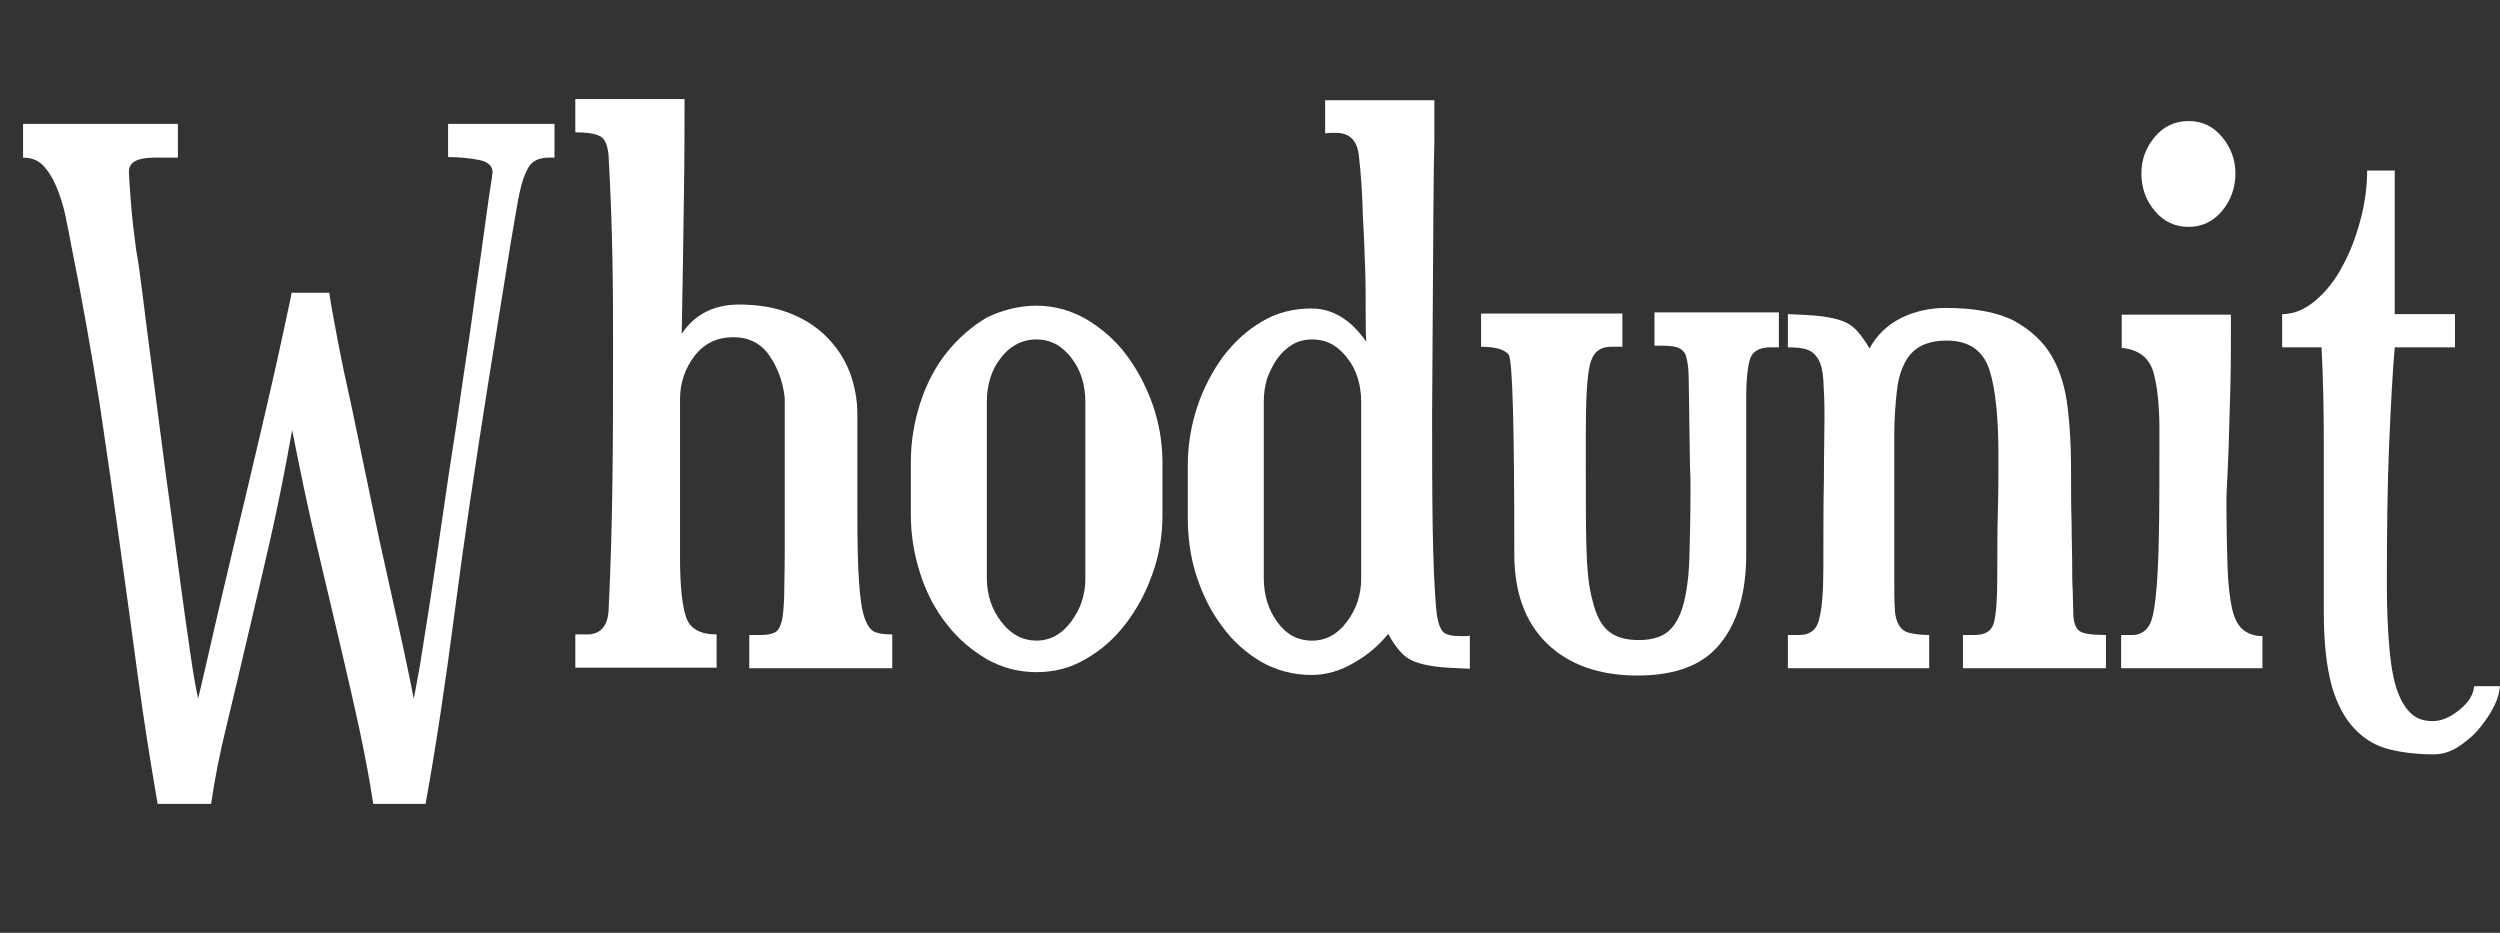 <?xml version="1.0" encoding="utf-8"?>
<!-- Generator: Adobe Illustrator 22.1.0, SVG Export Plug-In . SVG Version: 6.00 Build 0)  -->
<svg version="1.1" id="Layer_1" xmlns="http://www.w3.org/2000/svg" xmlns:xlink="http://www.w3.org/1999/xlink" x="0px" y="0px"
	 viewBox="0 0 444.1 165.7" style="enable-background:new 0 0 444.1 165.7;" xml:space="preserve">
<rect x="0" y="0" width="444.1" height="165.7" fill="#333333" stroke="none"/>
<style type="text/css">
	.st0{fill:#FFFFFF;}
</style>
<g>
	<g>
		<path class="st0" d="M31.6,28h-4.1c-3.1,0-4.6,0.8-4.6,2.5l0.1,2c0.1,1.3,0.2,3.1,0.4,5.2c0.2,2.2,0.5,4.4,0.8,6.8
			c0.3,1.5,0.7,4.3,1.2,8.4c0.5,4.1,1.1,8.7,1.8,14c0.7,5.3,1.4,10.9,2.2,16.9c0.8,6,1.6,11.7,2.3,17.1c0.7,5.4,1.4,10.2,2,14.4
			c0.6,4.2,1.1,7.1,1.5,8.8c0.1-0.5,0.6-2.5,1.4-6c0.8-3.5,1.8-7.9,3-13c1.2-5.1,2.5-10.6,3.9-16.4c1.4-5.9,2.7-11.4,3.9-16.6
			c1.2-5.2,2.2-9.6,3-13.4c0.8-3.7,1.3-6,1.4-6.7h6.7c0.2,1.6,0.7,4.3,1.4,8c0.7,3.7,1.6,8,2.7,12.9c1,4.9,2.1,10,3.2,15.4
			c1.1,5.4,2.2,10.5,3.3,15.3c1.1,4.8,2,9.1,2.8,12.7c0.8,3.7,1.3,6.3,1.6,7.8c0.2-0.8,0.5-2.8,1.1-5.9c0.5-3.1,1.1-6.9,1.8-11.4
			c0.7-4.5,1.4-9.5,2.2-14.9c0.8-5.5,1.6-11,2.5-16.6c0.8-5.6,1.6-11,2.4-16.3c0.7-5.3,1.4-10,2-14.2c0.6-4.2,1-7.5,1.4-10.1
			c0.4-2.5,0.6-3.9,0.6-4.1c0-1.1-0.8-1.9-2.5-2.2c-1.6-0.3-3.4-0.5-5.4-0.5V22h18.9V28h-1c-1,0-1.9,0.2-2.5,0.6
			c-0.7,0.4-1.2,1.1-1.7,2.3c-0.5,1.1-0.9,2.7-1.3,4.8c-0.4,2.1-0.8,4.8-1.4,8.2l-3.9,24.3c-2.3,14.5-4.3,28-5.9,40.3
			c-1.6,12.3-3.3,23.8-5.2,34.3h-9.3c-0.6-4-1.4-8.3-2.4-13c-1-4.7-2.2-9.8-3.5-15.4c-1.3-5.5-2.7-11.4-4.2-17.8
			c-1.5-6.3-2.9-13.1-4.3-20.2c-1.2,6.8-2.5,13.3-3.9,19.5c-1.4,6.2-2.8,12-4.1,17.6c-1.3,5.5-2.5,10.7-3.7,15.6
			c-1.2,4.9-2.1,9.5-2.7,13.7H28c-1.3-7.6-2.5-15.1-3.5-22.6c-1-7.6-2.1-15.3-3.2-23.4c-1.1-8-2.3-16.4-3.6-25.1
			c-1.4-8.7-3-18-5-27.9c-0.2-0.9-0.4-2.3-0.8-4.1c-0.3-1.8-0.8-3.6-1.4-5.3c-0.6-1.7-1.4-3.3-2.4-4.5c-1-1.3-2.3-1.9-4-1.9V22h27.5
			V28z"/>
		<path class="st0" d="M158.2,118.7h-25.1v-5.9h2c1,0,1.8-0.1,2.4-0.4c0.6-0.2,1-0.8,1.3-1.8c0.3-1,0.4-2.5,0.5-4.5
			c0-2,0.1-4.7,0.1-8.1V70.7c-0.3-2.8-1.2-5.3-2.7-7.5c-1.5-2.2-3.7-3.3-6.4-3.3c-2.9,0-5.2,1.1-6.9,3.3c-1.7,2.2-2.6,4.8-2.6,7.7
			v28.2c0,5.1,0.4,8.6,1.1,10.6c0.7,2,2.5,3,5.4,3v5.9h-25.1v-5.9h2.1c2.3,0,3.6-1.4,3.8-4.1c0.4-8,0.6-15.9,0.7-23.5
			c0.1-7.6,0.1-15.4,0.1-23.4c0-4.8,0-9.9-0.1-15.4c-0.1-5.4-0.3-11.7-0.7-18.8c-0.2-1.9-0.7-3-1.7-3.4c-0.9-0.4-2.3-0.6-4.2-0.6
			v-5.9h19.4c0,4.3,0,9.9-0.1,16.6c-0.1,6.7-0.2,15.1-0.4,25.1c2.3-3.5,5.8-5.2,10.2-5.2c3.4,0,6.3,0.5,8.9,1.5
			c2.6,1,4.8,2.4,6.6,4.2c1.8,1.8,3.2,3.9,4.1,6.2c0.9,2.4,1.4,4.9,1.4,7.5v17.7c0,5.3,0.1,9.4,0.3,12.2c0.2,2.9,0.5,5,1,6.4
			c0.5,1.4,1.1,2.2,1.9,2.5c0.8,0.3,1.8,0.4,3,0.4V118.7z"/>
		<path class="st0" d="M184.1,54.3c3.1,0,6,0.8,8.7,2.3c2.7,1.6,5.1,3.6,7.1,6.2c2,2.6,3.6,5.6,4.8,8.9c1.2,3.4,1.8,6.9,1.8,10.5
			v9.3c0,3.7-0.6,7.2-1.8,10.5c-1.2,3.4-2.8,6.3-4.8,8.9c-2,2.6-4.4,4.7-7.1,6.2c-2.7,1.6-5.6,2.3-8.7,2.3c-3.2,0-6.1-0.8-8.8-2.3
			c-2.7-1.6-5.1-3.6-7.1-6.2c-2-2.5-3.6-5.5-4.7-8.9c-1.1-3.4-1.7-6.9-1.7-10.6v-9.3c0-3.7,0.6-7.2,1.7-10.6
			c1.1-3.4,2.7-6.4,4.7-8.9c2-2.5,4.4-4.6,7.1-6.2C178,55.1,181,54.3,184.1,54.3z M184.1,60.3c-1.3,0-2.5,0.3-3.6,0.9
			c-1.1,0.6-2,1.4-2.8,2.5c-0.8,1-1.4,2.2-1.8,3.5c-0.4,1.3-0.6,2.7-0.6,4.1v31.4c0,3,0.9,5.6,2.6,7.8c1.7,2.2,3.8,3.3,6.2,3.3
			c2.4,0,4.5-1.1,6.2-3.4c1.7-2.3,2.5-4.8,2.5-7.6V71.3c0-1.4-0.2-2.8-0.6-4.1c-0.4-1.3-1-2.5-1.8-3.5c-0.7-1-1.7-1.9-2.7-2.5
			C186.6,60.6,185.4,60.3,184.1,60.3z"/>
		<path class="st0" d="M241.4,27.7c-0.3-2.7-1.6-4.1-4.1-4.1c-0.1,0-0.3,0-0.6,0s-0.7,0-1.3,0.1v-5.9h19.4v5.7c0,0.9,0,3.1-0.1,6.5
			c0,3.4-0.1,7.5-0.1,12.2c0,4.8-0.1,9.9-0.1,15.4c0,5.5-0.1,10.8-0.1,16c0,7,0,13.6,0.1,19.9c0.1,6.3,0.3,11.4,0.7,15.4
			c0.2,1.6,0.6,2.7,1.1,3.3c0.6,0.6,1.6,0.8,3.2,0.8c0.2,0,0.4,0,0.8,0c0.3,0,0.6,0,0.8-0.1v5.9c-2.5-0.1-4.6-0.2-6.1-0.4
			c-1.5-0.2-2.8-0.5-3.8-0.9c-1-0.4-1.8-1-2.5-1.8c-0.7-0.8-1.4-1.8-2.1-3.1c-1.7,2.1-3.7,3.8-6.2,5.2c-2.4,1.4-4.9,2.1-7.4,2.1
			c-3.3,0-6.2-0.8-8.9-2.3c-2.7-1.6-5-3.6-6.9-6.2c-2-2.6-3.5-5.6-4.6-8.9c-1.1-3.3-1.6-6.9-1.6-10.5v-9.3c0-3.7,0.6-7.2,1.7-10.5
			c1.1-3.3,2.7-6.3,4.6-8.9c2-2.6,4.3-4.7,6.9-6.2c2.7-1.6,5.6-2.3,8.8-2.3c3.7,0,7,2,9.7,5.9c-0.1-1.4-0.1-3.3-0.1-5.5
			c0-2.3,0-4.8-0.1-7.6c-0.1-2.8-0.2-5.9-0.4-9.2C242,34.6,241.8,31.2,241.4,27.7z M241.8,71.3c0-1.4-0.2-2.8-0.6-4.1
			c-0.4-1.3-1-2.5-1.8-3.5c-0.7-1-1.7-1.9-2.7-2.5c-1.1-0.6-2.3-0.9-3.6-0.9c-1.3,0-2.5,0.3-3.5,0.9c-1,0.6-1.9,1.4-2.7,2.5
			c-0.7,1-1.3,2.2-1.8,3.5c-0.4,1.3-0.6,2.7-0.6,4.1v31.4c0,3,0.8,5.6,2.4,7.8c1.6,2.2,3.6,3.3,6.2,3.3c2.4,0,4.5-1.1,6.2-3.4
			c1.7-2.3,2.5-4.8,2.5-7.6V71.3z"/>
		<path class="st0" d="M316,61.7h-1.5c-2.1,0-3.3,0.8-3.7,2.3c-0.4,1.6-0.6,3.7-0.6,6.4v28c0,6.8-1.5,12.1-4.6,15.9
			c-3,3.8-7.9,5.7-14.7,5.7c-6.8,0-12.2-1.9-16.1-5.7c-3.9-3.8-5.8-9.1-5.8-15.9c0-22.6-0.3-34.4-1-35.4c-0.7-0.9-2.3-1.4-4.9-1.4
			v-5.9h25.1v5.9h-2c-2.1,0-3.3,1.1-3.8,3.3c-0.5,2.2-0.7,6.3-0.7,12.4v5c0,5.9,0,10.8,0.1,14.7c0.1,4,0.4,7.2,1.1,9.7
			c0.6,2.5,1.5,4.3,2.8,5.4c1.3,1.1,3.1,1.6,5.4,1.6c2.2,0,4-0.5,5.2-1.5c1.2-1,2.1-2.6,2.7-4.7c0.6-2.2,1-5,1.1-8.4
			c0.1-3.4,0.2-7.5,0.2-12.5c0-0.6,0-2-0.1-4.2c0-2.2-0.1-4.6-0.1-7c0-2.5-0.1-4.7-0.1-6.7c0-2-0.1-3.1-0.1-3.3
			c-0.1-0.8-0.2-1.5-0.4-2.1c-0.1-0.5-0.4-0.9-0.8-1.2c-0.4-0.3-0.9-0.5-1.7-0.6c-0.8-0.1-1.8-0.1-3.1-0.1v-5.9H316V61.7z"/>
		<path class="st0" d="M373.8,118.7h-25.1v-5.9h2c2,0,3.1-0.7,3.5-2.2c0.4-1.5,0.6-4.2,0.6-8.3c0-4.2,0-8.1,0.1-11.6
			c0.1-3.5,0.1-6.7,0.1-9.8c0-6.7-0.5-11.8-1.6-15.2c-1.1-3.4-3.6-5.2-7.6-5.2c-2,0-3.6,0.4-4.8,1.1c-1.2,0.7-2.2,1.8-2.8,3.2
			c-0.7,1.4-1.1,3.1-1.3,5.2c-0.2,2-0.4,4.4-0.4,7v26.3c0,2,0,3.6,0.1,4.8c0,1.2,0.3,2.2,0.7,2.9c0.4,0.7,1,1.2,1.8,1.4
			c0.8,0.2,2,0.4,3.6,0.4v5.9h-25.1v-5.9h2c2,0,3.2-1,3.6-3c0.5-2,0.7-5,0.7-8.9c0-5.9,0-11.2,0.1-15.9c0-4.6,0.1-8.3,0.1-11
			c0-2.7-0.1-4.9-0.2-6.5c-0.1-1.6-0.4-2.8-0.9-3.7c-0.5-0.8-1.1-1.4-2-1.7c-0.8-0.3-2-0.4-3.4-0.4v-5.9c2.5,0.1,4.6,0.2,6.1,0.4
			c1.5,0.2,2.8,0.5,3.8,0.9c1,0.4,1.8,1,2.5,1.8c0.7,0.8,1.4,1.8,2.1,3c1.3-2.4,3.2-4.2,5.6-5.4c2.4-1.2,5.1-1.8,8-1.8
			c5.1,0,9.2,0.8,12.1,2.3c2.9,1.6,5.2,3.7,6.7,6.3c1.5,2.6,2.4,5.7,2.8,9.1c0.4,3.4,0.6,6.9,0.6,10.6c0,4,0,7.3,0.1,10
			c0,2.7,0.1,5,0.1,6.9c0,1.9,0,3.6,0.1,5c0,1.4,0.1,2.7,0.1,3.9c0,1.7,0.4,2.8,1.1,3.3c0.7,0.5,2.3,0.7,4.7,0.7V118.7z"/>
		<path class="st0" d="M401.8,118.7h-25v-5.9h2c1.1,0,2-0.4,2.7-1.3c0.7-0.8,1.1-2.5,1.4-5.1c0.3-2.5,0.5-6.2,0.6-11
			c0.1-4.8,0.1-11.2,0.1-19.1c0-4.4-0.4-7.9-1.1-10.3c-0.8-2.5-2.6-3.9-5.6-4.2v-5.9h19.4c0,4.7,0,9-0.1,13
			c-0.1,3.9-0.2,7.3-0.3,10.3c-0.1,2.9-0.2,5.2-0.3,6.9c-0.1,1.7-0.1,2.6-0.1,2.7c0,4.8,0.1,8.8,0.2,11.9c0.1,3.1,0.4,5.6,0.8,7.4
			c0.4,1.8,1.1,3.1,2,3.8c0.9,0.7,2,1.1,3.4,1.1V118.7z M388.8,21.5c2.3,0,4.3,0.9,5.9,2.8c1.6,1.9,2.4,4.1,2.4,6.5
			c0,2.5-0.8,4.8-2.4,6.7c-1.6,1.9-3.6,2.8-5.9,2.8c-2.4,0-4.4-0.9-6-2.8c-1.6-1.9-2.4-4.1-2.4-6.7c0-2.5,0.8-4.6,2.4-6.5
			C384.4,22.4,386.4,21.5,388.8,21.5z"/>
		<path class="st0" d="M444.1,121.8c-0.1,1.3-0.5,2.7-1.3,4.1c-0.7,1.4-1.7,2.7-2.8,4c-1.1,1.2-2.4,2.2-3.7,3
			c-1.4,0.8-2.7,1.1-4,1.1c-2.9,0-5.5-0.3-7.9-0.9c-2.4-0.6-4.4-1.8-6.2-3.7c-1.7-1.8-3.1-4.4-4-7.6c-0.9-3.3-1.4-7.6-1.4-13v-30
			c0-5.6-0.1-11.3-0.4-17.1h-7v-5.9c2.1,0,4-0.8,5.9-2.4c1.9-1.6,3.5-3.6,4.8-6.1c1.4-2.5,2.4-5.2,3.2-8.2c0.8-3,1.2-5.9,1.2-8.8
			h4.9v25.5h10.7v5.9h-10.7c-0.4,4.6-0.7,10.4-1,17.4c-0.3,7-0.4,15.2-0.4,24.8c0,4.7,0.2,8.6,0.5,11.8c0.3,3.1,0.8,5.6,1.5,7.4
			c0.7,1.8,1.6,3.1,2.6,3.9c1,0.8,2.2,1.1,3.6,1.1c1.5,0,3.1-0.7,4.7-2c1.6-1.3,2.5-2.7,2.6-4.2H444.1z"/>
	</g>
</g>
</svg>
